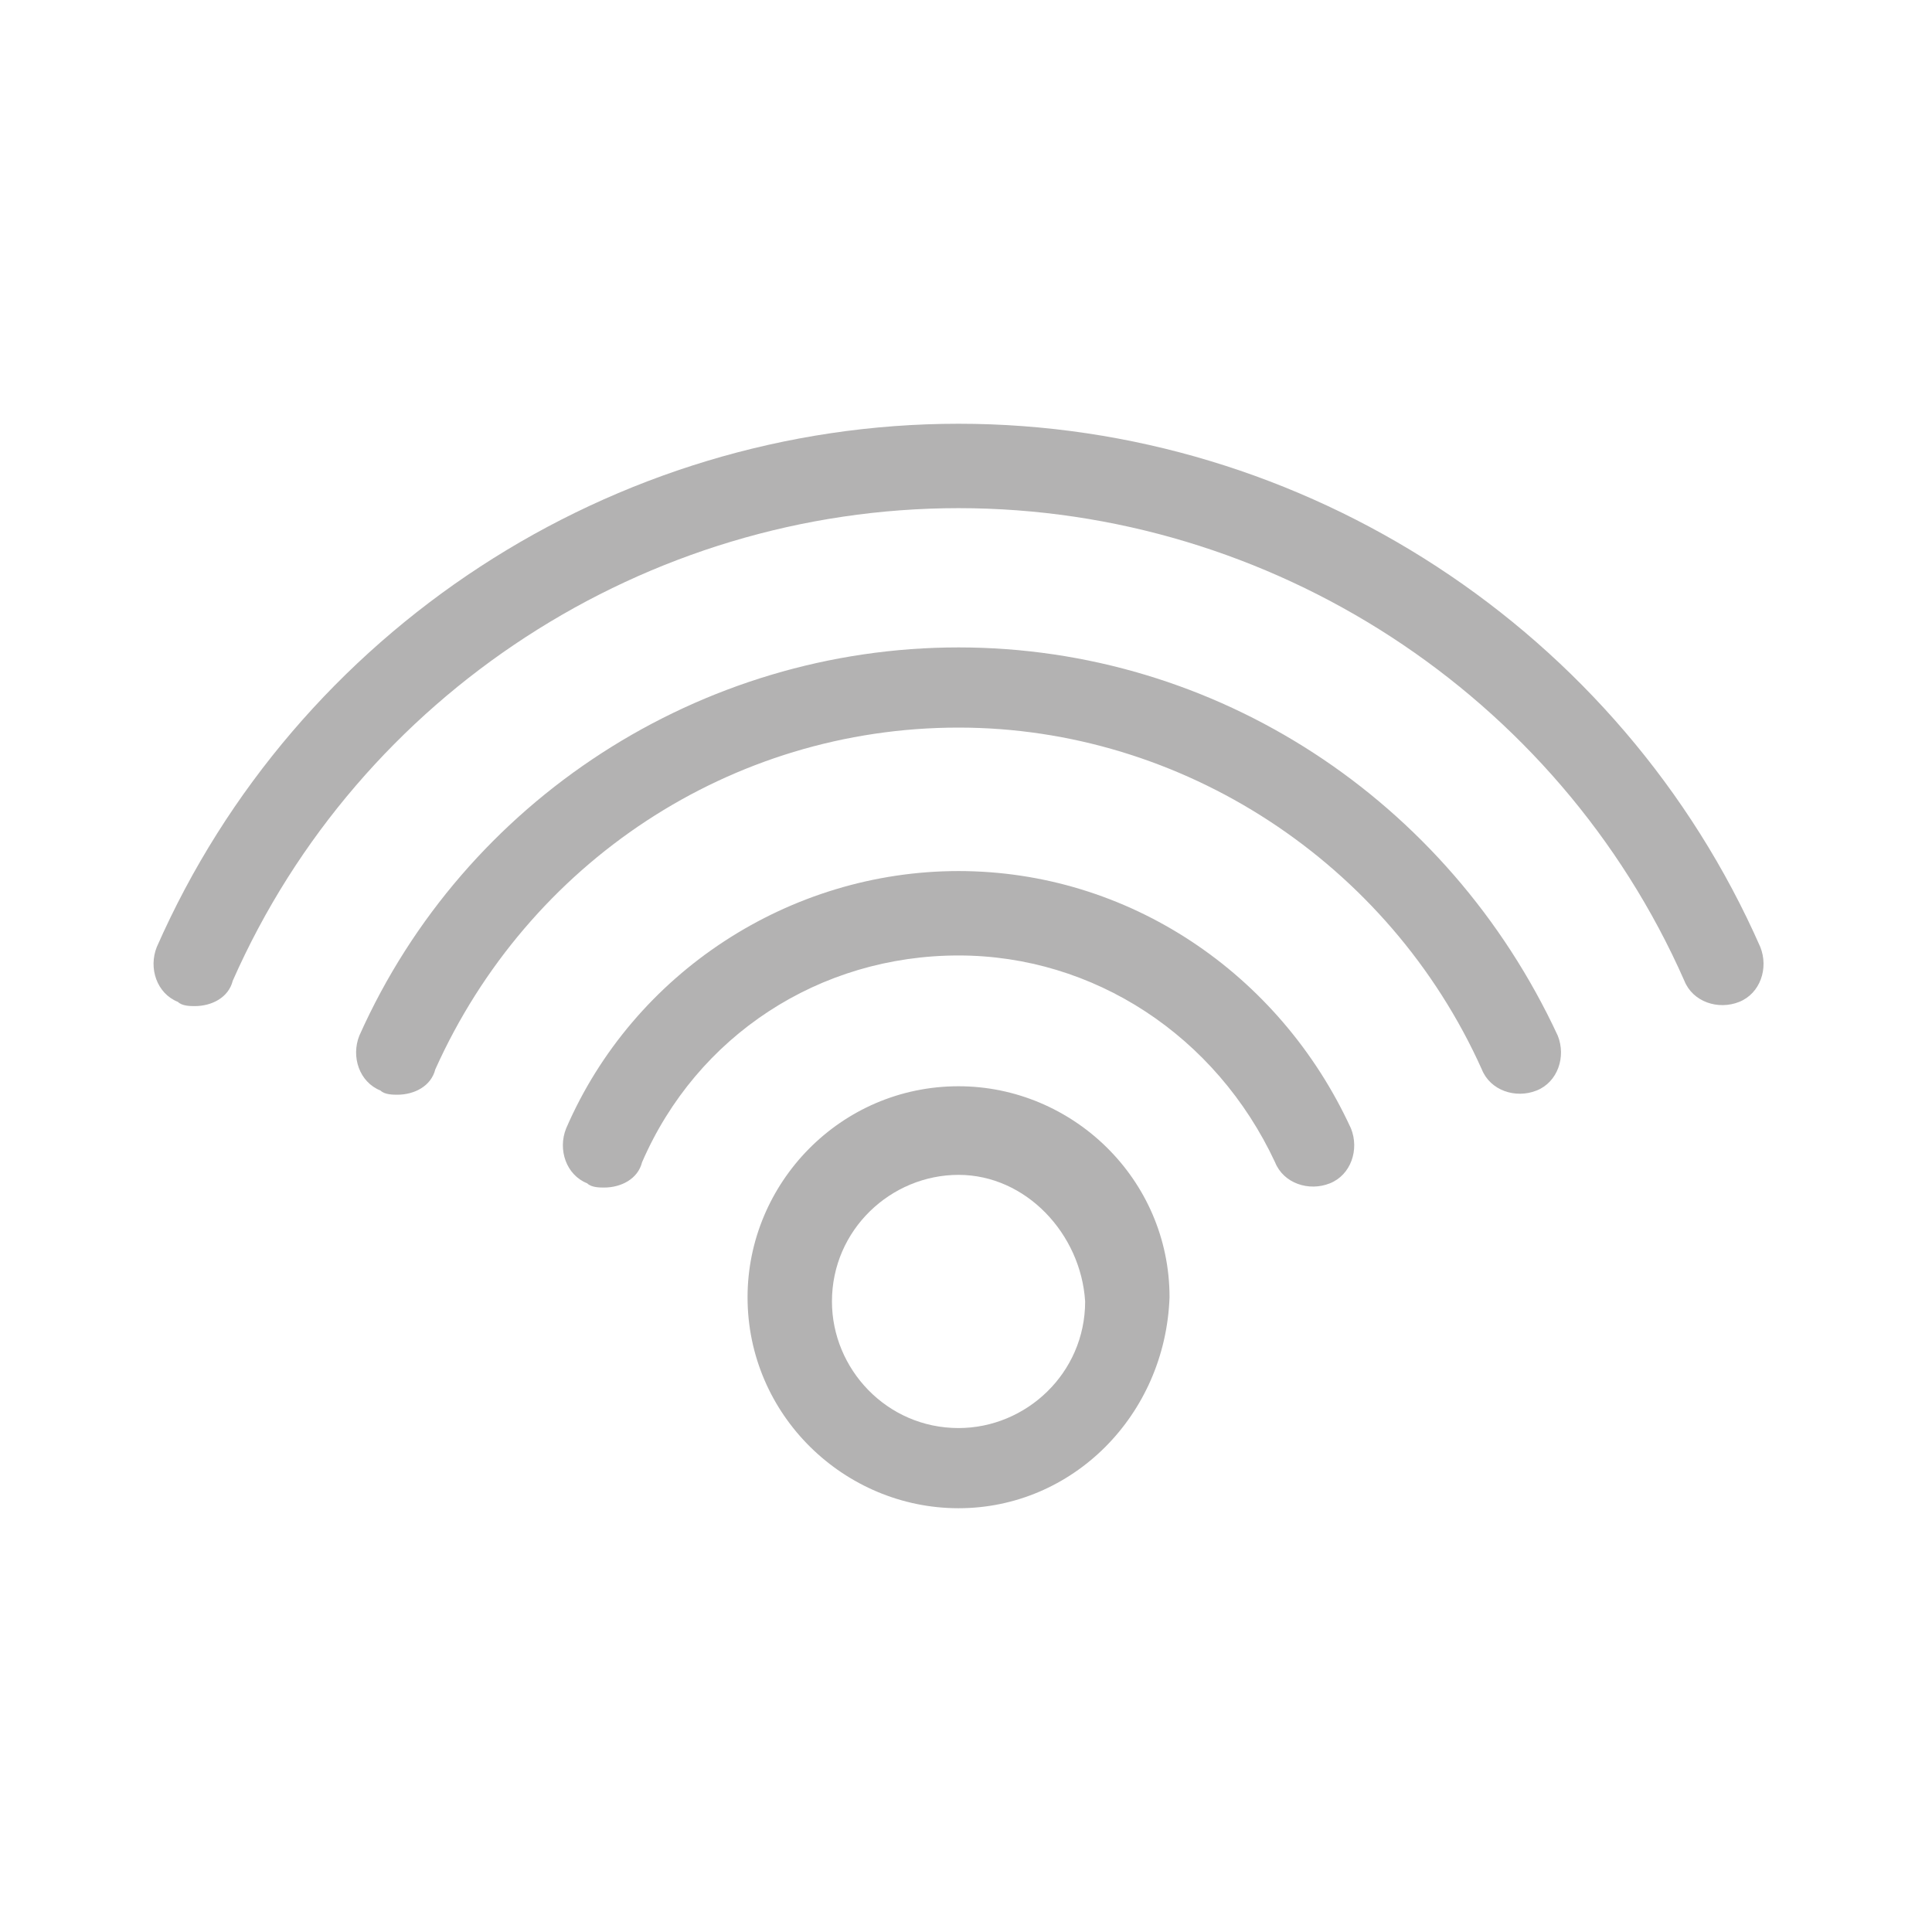 <svg xmlns="http://www.w3.org/2000/svg" width="120" height="120" viewBox="0 0 120 120" fill="none"><path d="M59.537 93.679C52.46 93.679 46.432 87.913 46.432 80.574C46.432 73.497 52.198 67.469 59.537 67.469C66.613 67.469 72.642 73.235 72.642 80.574C72.38 87.913 66.613 93.679 59.537 93.679ZM59.537 72.973C55.343 72.973 51.674 76.38 51.674 80.836C51.674 85.03 55.081 88.699 59.537 88.699C63.73 88.699 67.4 85.292 67.4 80.836C67.138 76.642 63.73 72.973 59.537 72.973Z" fill="#B3B2B2"></path><path d="M59.537 54.103C49.053 54.103 39.355 60.394 35.162 70.092C34.638 71.402 35.162 72.975 36.472 73.499C36.734 73.761 37.259 73.761 37.521 73.761C38.569 73.761 39.617 73.237 39.88 72.189C43.287 64.326 50.888 59.346 59.537 59.346C67.924 59.346 75.525 64.326 79.195 72.189C79.719 73.499 81.291 74.023 82.602 73.499C83.912 72.975 84.437 71.402 83.912 70.092C79.457 60.394 70.021 54.103 59.537 54.103ZM59.537 40.212C43.549 40.212 28.871 49.648 22.319 64.326C21.795 65.636 22.319 67.209 23.629 67.733C23.892 67.995 24.416 67.995 24.678 67.995C25.726 67.995 26.774 67.471 27.037 66.422C32.803 53.579 45.384 45.192 59.537 45.192C73.428 45.192 86.271 53.579 92.038 66.422C92.562 67.733 94.134 68.257 95.445 67.733C96.755 67.209 97.28 65.636 96.755 64.326C89.941 49.648 75.525 40.212 59.537 40.212ZM109.336 58.821C100.687 39.163 81.029 26.32 59.537 26.32C38.045 26.32 18.387 39.163 9.738 58.821C9.214 60.132 9.738 61.705 11.049 62.229C11.311 62.491 11.835 62.491 12.097 62.491C13.145 62.491 14.194 61.967 14.456 60.918C22.319 43.095 40.142 31.562 59.537 31.562C78.933 31.562 96.755 43.095 104.618 60.918C105.143 62.229 106.715 62.753 108.026 62.229C109.336 61.705 109.86 60.132 109.336 58.821Z" fill="#B3B2B2"></path></svg>